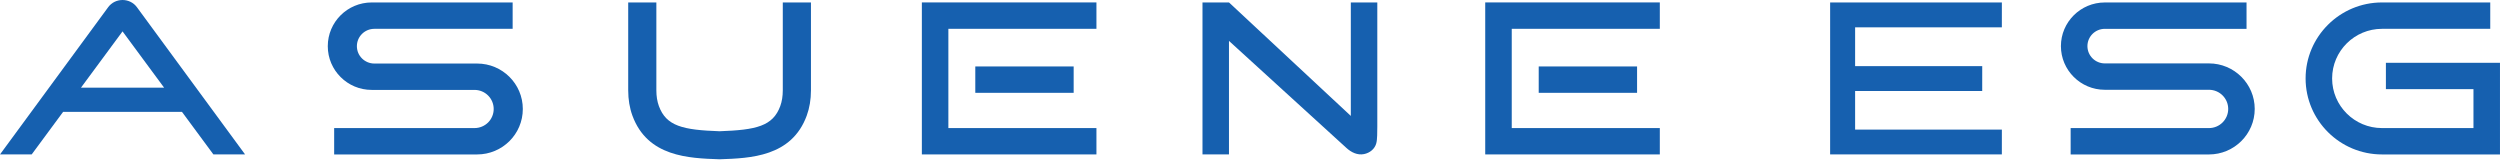 <svg width="241" height="16" viewBox="0 0 241 16" fill="none" xmlns="http://www.w3.org/2000/svg">
<path d="M230.001 6.053V8.595H238.442V12.346H229.623C226.973 12.346 224.816 10.2 224.816 7.562C224.816 4.925 226.972 2.779 229.623 2.779H240.06V0.236H229.623C225.563 0.236 222.26 3.523 222.26 7.562C222.26 11.601 225.563 14.888 229.623 14.888H240.998V6.053H230.001Z" fill="#1660AF"/>
<path d="M212.943 6.112H202.902C201.979 6.112 201.228 5.365 201.228 4.446C201.228 3.528 201.979 2.78 202.902 2.78H216.566V0.238H202.902C200.57 0.238 198.672 2.126 198.672 4.446C198.672 6.767 200.57 8.655 202.902 8.655H212.943C213.967 8.655 214.799 9.483 214.799 10.501C214.799 11.519 213.967 12.347 212.943 12.347H199.61V14.889H212.943C215.376 14.889 217.355 12.921 217.355 10.501C217.355 8.081 215.376 6.112 212.943 6.112Z" fill="#1660AF"/>
<path d="M178.833 8.771L191.085 8.773L191.087 6.375H178.833L178.834 2.632L192.978 2.634L192.98 0.235H176.425L176.424 14.885L192.978 14.887L192.98 12.493L178.833 12.492L178.833 8.771Z" fill="#1660AF"/>
<path d="M88.867 14.886H105.697V12.346H91.423V2.777H105.697V0.234H88.867V14.886Z" fill="#1660AF"/>
<path d="M103.501 6.406H94.019V8.948H103.501V6.406Z" fill="#1660AF"/>
<path d="M143.176 14.886H160.006V12.346H145.732V2.777H160.006V0.234H143.176V14.886Z" fill="#1660AF"/>
<path d="M157.814 6.406H148.332V8.948H157.814V6.406Z" fill="#1660AF"/>
<path d="M50.399 10.507C50.399 11.717 49.906 12.814 49.11 13.606C48.311 14.398 47.211 14.888 45.995 14.888H32.213V12.346H45.743C46.253 12.346 46.715 12.141 47.052 11.809C47.386 11.473 47.592 11.014 47.592 10.507C47.592 9.49 46.766 8.667 45.743 8.667H35.835C34.663 8.667 33.605 8.197 32.839 7.432C32.071 6.671 31.598 5.615 31.598 4.452C31.598 2.125 33.494 0.236 35.835 0.236H49.419V2.779H36.086C35.159 2.779 34.404 3.527 34.404 4.449C34.404 4.912 34.59 5.33 34.897 5.635C35.203 5.936 35.623 6.125 36.085 6.125H45.994C48.428 6.125 50.399 8.086 50.399 10.507Z" fill="#1660AF"/>
<path d="M75.461 8.707C75.461 9.273 75.379 9.784 75.218 10.225C74.509 12.159 72.91 12.529 69.367 12.652C65.824 12.529 64.226 12.159 63.517 10.225C63.355 9.784 63.273 9.274 63.273 8.707V0.235H60.559V8.707C60.559 9.59 60.696 10.412 60.966 11.15C62.421 15.117 66.409 15.253 69.321 15.353L69.367 15.354L69.414 15.353C72.326 15.253 76.314 15.117 77.768 11.15C78.039 10.412 78.176 9.59 78.176 8.707V0.235H75.461V8.707Z" fill="#1660AF"/>
<path d="M13.194 0.688C12.854 0.231 12.334 0 11.813 0C11.292 0 10.771 0.231 10.432 0.688L0 14.887H3.054L6.086 10.781H17.54L20.572 14.887H23.626L13.194 0.688ZM7.804 8.454L11.813 3.025L15.822 8.454H7.804Z" fill="#1660AF"/>
<path d="M132.772 0.235C132.772 0.235 132.777 11.906 132.772 12.184C132.762 12.722 132.781 13.414 132.674 13.813C132.525 14.364 132.054 14.741 131.493 14.854C130.858 14.983 130.259 14.686 129.795 14.262L118.473 3.942V14.885H115.92V0.235H118.473L130.219 11.176V0.235H132.772Z" fill="#1660AF"/>
</svg>
